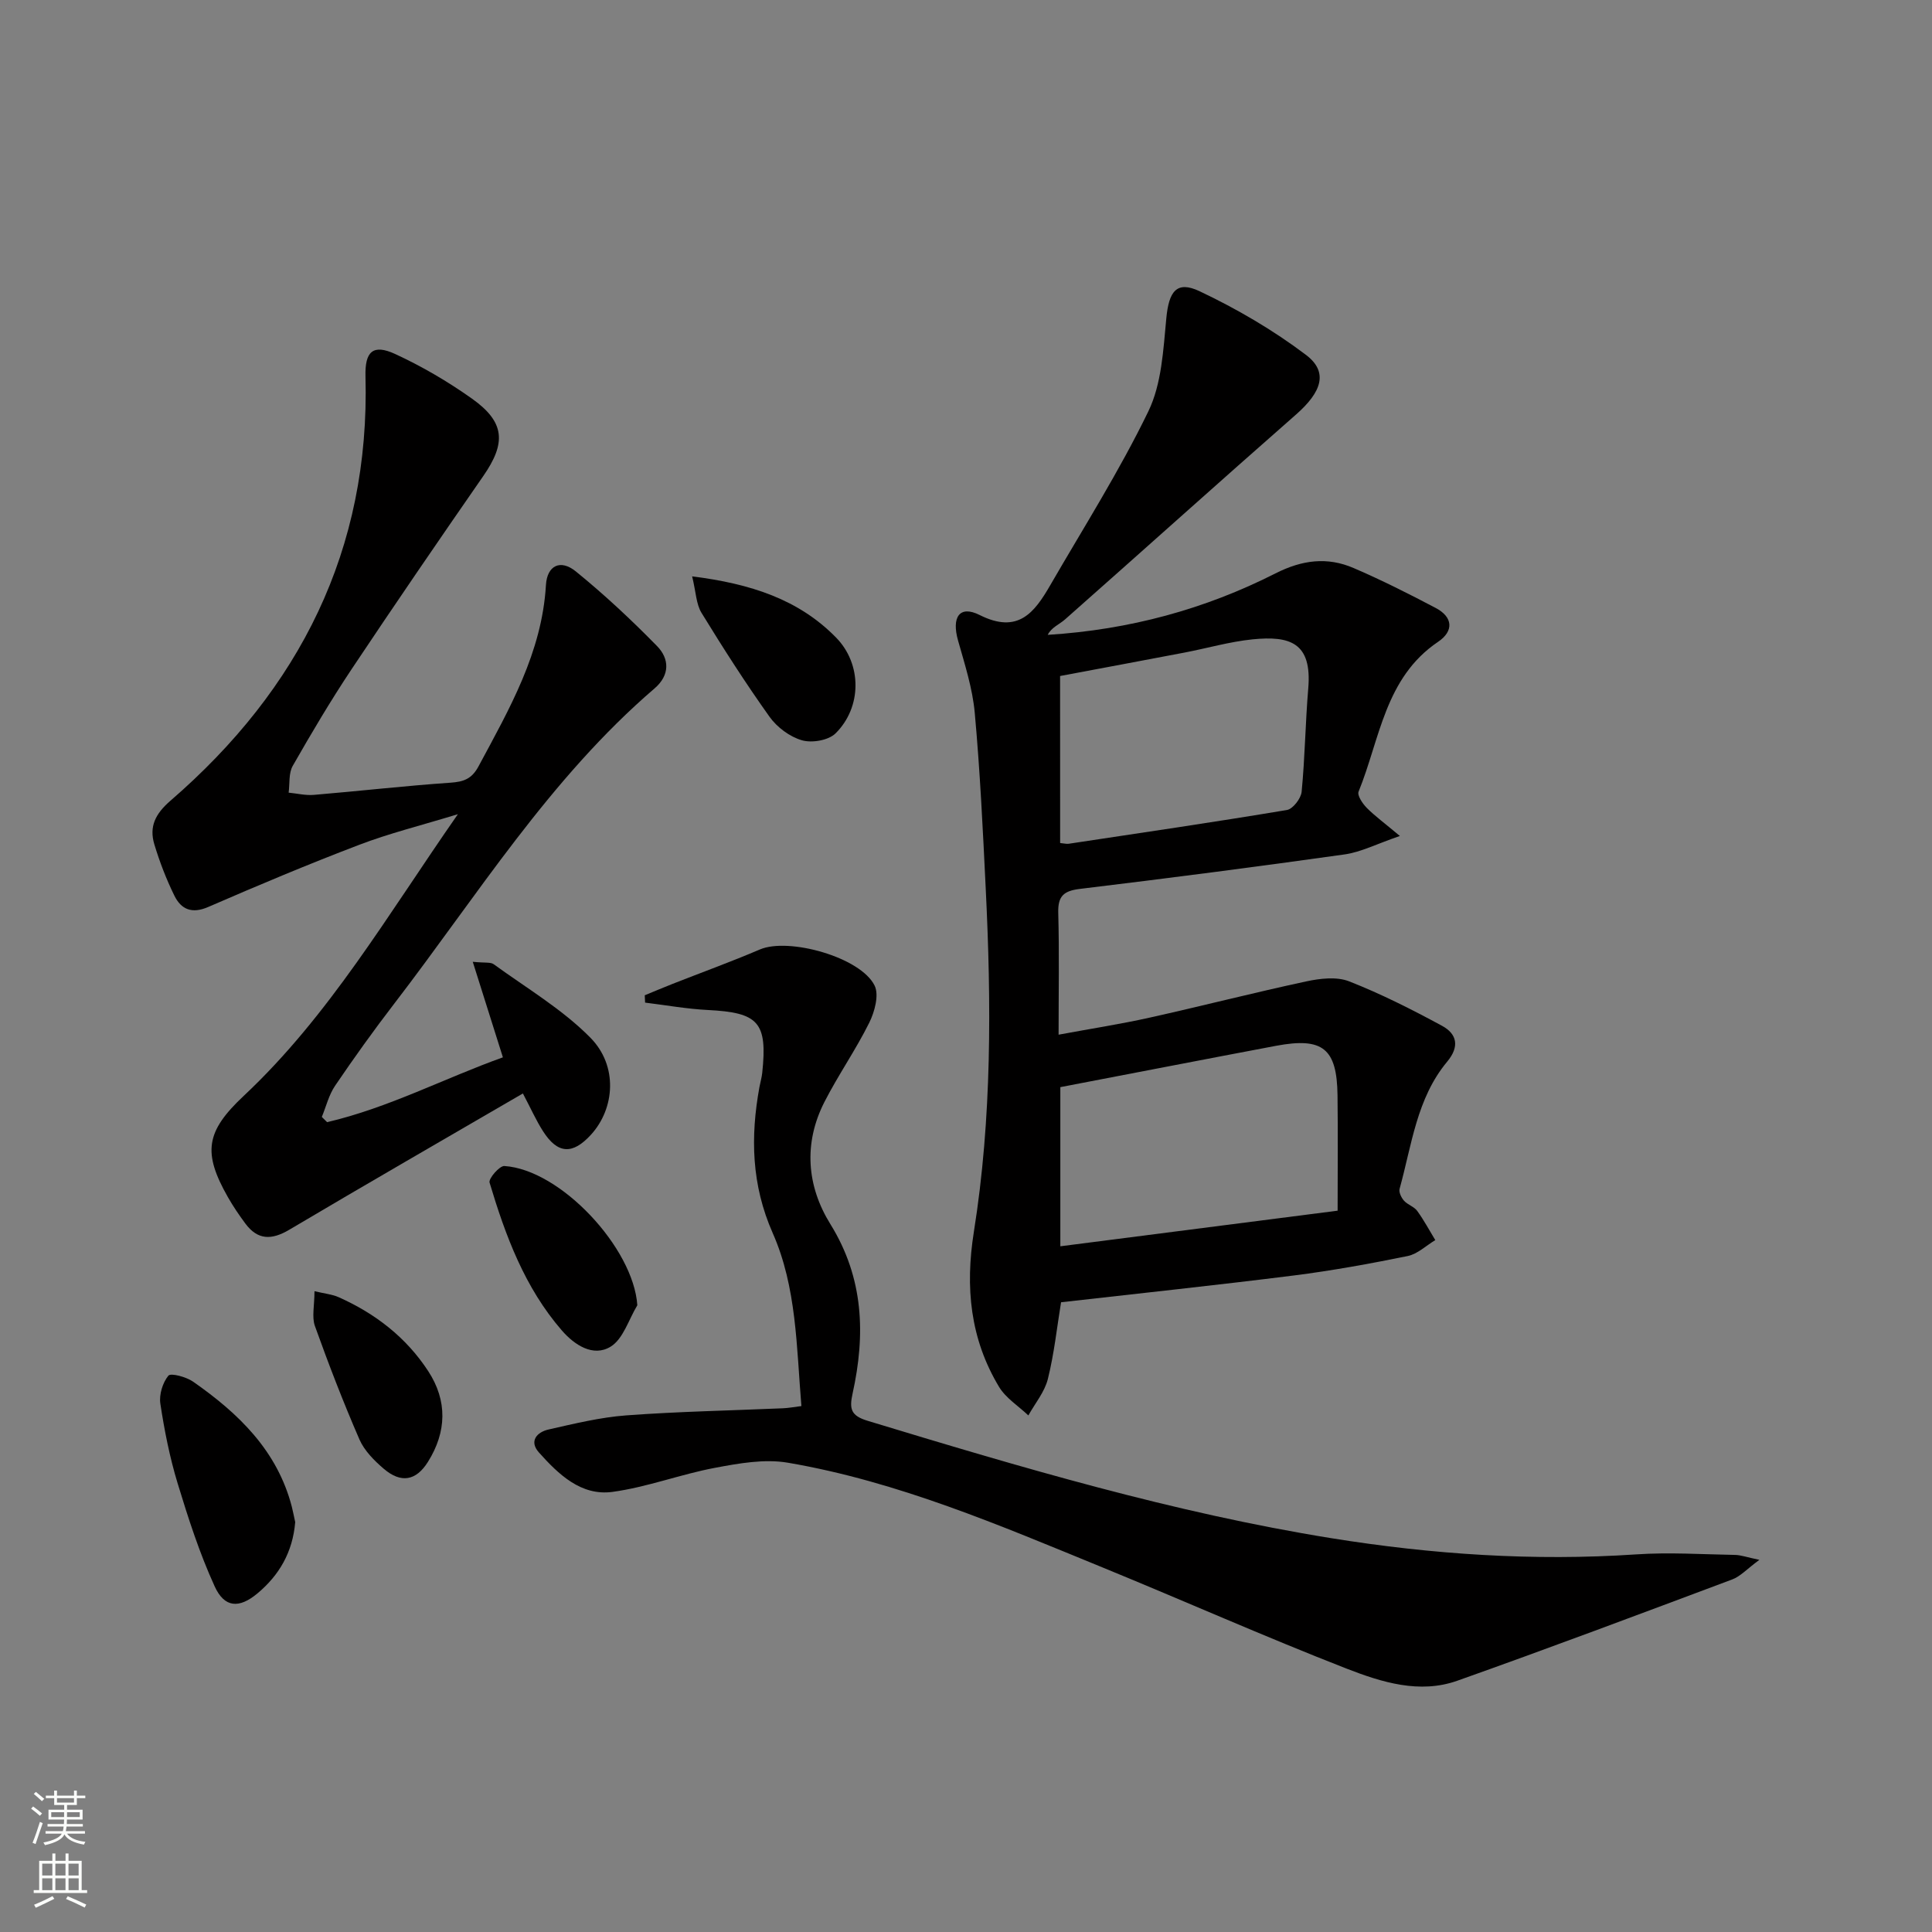 <svg enable-background="new 0 0 400 400" viewBox="0 0 400 400" xmlns="http://www.w3.org/2000/svg"><rect x="0" y="0" width="400" height="400" fill="#808080" stroke="none"/><g fill="#010000"><path d="m289.83 173.08c-4.82 1.65-8.05 3.34-11.46 3.82-18.24 2.57-36.52 4.93-54.81 7.14-3.36.41-4.55 1.51-4.46 4.94.22 8.13.07 16.28.07 25.24 6.63-1.23 12.78-2.18 18.85-3.53 10.84-2.41 21.61-5.18 32.46-7.51 2.85-.61 6.28-1.01 8.85 0 6.6 2.59 12.98 5.82 19.22 9.2 3.11 1.68 3.68 4.3 1.07 7.43-6.32 7.58-7.33 17.27-9.85 26.33-.19.7.36 1.83.91 2.45.76.85 2.09 1.22 2.74 2.12 1.39 1.91 2.51 4.02 3.74 6.04-1.9 1.14-3.67 2.88-5.72 3.3-7.8 1.59-15.65 3.02-23.54 4.02-15.96 2.01-31.97 3.7-48.22 5.55-.85 5.18-1.42 10.62-2.73 15.88-.67 2.69-2.65 5.05-4.04 7.55-2.05-1.95-4.65-3.57-6.06-5.9-5.99-9.95-7.05-20.62-5.22-32.12 3.75-23.57 3.62-47.37 2.45-71.15-.59-12.12-1.17-24.24-2.27-36.32-.46-5.05-2.07-10.03-3.46-14.96-1.36-4.82.3-7.37 4.47-5.27 7.97 4 11.35-.51 14.63-6.18 6.9-11.93 14.31-23.61 20.3-35.98 2.76-5.69 3.1-12.73 3.72-19.24.52-5.54 2.09-7.9 6.88-5.64 7.71 3.65 15.23 8.04 22.03 13.18 4.7 3.55 3.28 7.68-2.08 12.38-16 14.04-31.82 28.28-47.77 42.37-1.2 1.07-2.83 1.65-3.61 3.22 16.97-1.06 32.57-5.33 47.14-12.72 5.53-2.8 10.73-3.47 16.2-1.11 5.78 2.49 11.43 5.33 17 8.27 3.58 1.89 3.76 4.79.48 7-11.04 7.45-12.03 20.14-16.46 31.02-.32.78.82 2.47 1.68 3.35 1.69 1.7 3.64 3.12 6.87 5.83zm-70.3 52v32.95c19.25-2.47 38.09-4.89 57.41-7.37 0-8.3.08-16.09-.02-23.88-.12-9.7-3.04-12.07-12.71-10.26-14.79 2.79-29.57 5.67-44.68 8.56zm-.04-50.54c.8.07 1.31.22 1.78.15 15.07-2.27 30.15-4.48 45.18-6.99 1.23-.21 2.91-2.39 3.04-3.78.69-7.11.77-14.27 1.37-21.39.81-9.5-3.8-10.93-11.52-10.16-4.76.48-9.43 1.85-14.16 2.75-8.59 1.64-17.19 3.24-25.7 4.84.01 11.71.01 23.14.01 34.58z"/><path d="m67.72 232.33c12.7-2.96 24.26-9.07 36.4-13.42-2.08-6.6-4.02-12.75-6.24-19.78 2.53.26 3.68.03 4.33.5 6.79 4.94 14.19 9.3 20.02 15.21 5.77 5.85 5.05 14.66.16 20.05-3.83 4.22-6.93 4.06-9.96-.68-1.42-2.21-2.49-4.64-4.17-7.82-16.31 9.49-32.4 18.75-48.38 28.22-3.65 2.16-6.53 2.16-9.09-1.3-1.29-1.74-2.51-3.53-3.58-5.41-5.28-9.27-4.63-13.62 3.26-21.02 17.67-16.58 29.74-37.38 44.33-58.31-7.76 2.37-14.24 3.97-20.43 6.34-10.53 4.01-20.92 8.38-31.26 12.87-3.39 1.47-5.61.5-7.01-2.35-1.67-3.4-3.05-6.99-4.15-10.63-1.1-3.67.22-6.32 3.34-9.02 26.74-23.12 41.34-51.95 40.38-87.85-.14-5.12 1.52-6.77 6.14-4.64 5.55 2.56 10.91 5.7 15.9 9.24 6.86 4.87 7.11 9.17 2.34 16.04-9.19 13.25-18.3 26.55-27.25 39.97-4.33 6.5-8.32 13.24-12.19 20.02-.87 1.52-.6 3.68-.85 5.55 1.75.17 3.52.61 5.24.46 9.42-.79 18.82-1.87 28.25-2.52 2.76-.19 4.43-.78 5.83-3.4 6.38-11.88 13.12-23.53 13.95-37.51.24-4.08 3.01-5.41 6.18-2.84 5.91 4.8 11.51 10.03 16.83 15.47 2.56 2.61 2.69 6-.51 8.75-21.73 18.65-36.71 42.89-53.91 65.28-4.26 5.54-8.33 11.22-12.25 17-1.29 1.9-1.85 4.29-2.74 6.45.35.34.72.71 1.09 1.08z"/><path d="m165.92 291.11c-1.02-12.27-.97-24.59-5.94-35.82-4.4-9.97-4.63-19.89-2.75-30.21.18-.98.47-1.94.58-2.93 1.11-10.5-.74-12.51-11.26-13.04-4.35-.22-8.66-1-12.99-1.53-.02-.51-.05-1.01-.07-1.52 1.93-.79 3.85-1.61 5.79-2.37 6.02-2.37 12.1-4.57 18.04-7.11 5.95-2.55 20.87 1.59 23.76 7.48.95 1.94.01 5.41-1.1 7.66-2.79 5.63-6.43 10.83-9.29 16.43-4.37 8.57-3.66 17.41 1.23 25.29 6.93 11.18 7.29 22.88 4.6 35.07-.7 3.19-.38 4.6 3.14 5.66 31.63 9.6 63.3 19.03 96 24.3 20.88 3.36 41.91 4.77 63.09 3.35 6.79-.46 13.65-.01 20.47.11 1.22.02 2.44.48 5.04 1.02-2.57 1.89-3.93 3.43-5.63 4.06-18.93 7.09-37.86 14.21-56.92 20.97-7.81 2.77-15.65.31-22.86-2.49-17.01-6.63-33.71-14.06-50.61-20.98-21.22-8.69-42.35-17.78-65.11-21.67-4.85-.83-10.17.13-15.12 1.06-7.13 1.34-14.05 4.01-21.21 4.98-6.5.88-11.17-3.64-15.22-8.16-2.1-2.35-.41-4.22 2-4.76 5.31-1.2 10.68-2.52 16.08-2.92 10.78-.8 21.6-1 32.41-1.47 1.13-.04 2.26-.26 3.85-.46z"/><path d="m61.12 315.14c-.52 6.24-3.33 11-7.8 14.74-3.8 3.19-6.85 3.01-8.88-1.45-3.13-6.85-5.47-14.11-7.67-21.34-1.63-5.36-2.73-10.92-3.57-16.46-.29-1.88.47-4.36 1.66-5.81.51-.61 3.7.25 5.12 1.24 9.4 6.56 17.45 14.29 20.45 25.94.28 1.12.49 2.25.69 3.14z"/><path d="m143.3 119.33c12.16 1.53 22.08 4.78 29.81 12.68 5.38 5.5 5.35 14.41-.11 19.82-1.46 1.45-4.89 2.04-6.96 1.44-2.52-.72-5.16-2.69-6.71-4.86-4.98-6.98-9.61-14.22-14.1-21.54-1.1-1.8-1.13-4.26-1.93-7.54z"/><path d="m131.95 270.24c-1.79 2.95-2.92 6.99-5.54 8.58-3.61 2.2-7.49-.37-10.09-3.37-7.68-8.85-11.67-19.61-14.96-30.61-.25-.82 2.06-3.49 3.06-3.43 11.67.75 26.75 16.99 27.53 28.83z"/><path d="m65.11 267.33c2.19.52 3.69.65 4.98 1.23 7.6 3.38 14.01 8.33 18.57 15.32 4.01 6.15 3.82 12.58-.05 18.77-2.47 3.95-5.58 4.49-9.15 1.45-1.98-1.69-4.02-3.75-5.04-6.07-3.35-7.71-6.38-15.57-9.22-23.49-.67-1.88-.09-4.2-.09-7.21z"/></g><path d="m6.44 374.46.42-.45c.65.47 1.27.95 1.85 1.44l-.45.49c-.65-.56-1.25-1.06-1.82-1.48m.93 7.33-.63-.26c.55-1.36 1.05-2.8 1.52-4.33.19.1.38.19.59.27-.46 1.29-.95 2.73-1.48 4.32m-.38-10.38.44-.42c.43.34 1.01.82 1.74 1.44l-.49.49c-.53-.51-1.09-1.01-1.69-1.51m2.5.35h1.72v-1.04h.59v1.04h3.52v-1.04h.59v1.04h1.75v.53h-1.75v1.42h-2.03v.97h3.22v2.03h-3.24c0 .35-.01.66-.03.93h3.32v.53h-3.37c-.03.27-.08.58-.15.94h3.96v.53h-3.71c.67.92 1.93 1.48 3.79 1.68-.13.24-.23.44-.29.59-2.13-.38-3.48-1.08-4.04-2.12-.43.97-1.77 1.72-4.03 2.23-.09-.19-.2-.37-.33-.55 2.1-.42 3.37-1.03 3.81-1.83h-3.36v-.53h3.58c.08-.29.13-.61.16-.94h-3.33v-.53h3.39c.02-.27.04-.58.04-.93h-3.23v-2.03h3.25v-.97h-2.07v-1.42h-1.73zm1.12 3.44v1h2.65c.01-.3.02-.44.01-.4v-.25-.35zm1.19-2h3.52v-.91h-3.52zm4.71 2h-2.63v.59c0 .15-.01.28-.01.4h2.64z" fill="#fbfcfa"/><path d="m13.56 383.74h.63v1.52h2.72v6.07h1.13v.6h-11.06v-.6h1.13v-6.07h2.73v-1.52h.63v1.52h2.1v-1.52zm-2.69 8.83.38.56c-1.24.63-2.53 1.25-3.85 1.85-.1-.21-.21-.42-.34-.63 1.36-.55 2.63-1.15 3.81-1.78m-2.13-4.27h2.1v-2.45h-2.1zm0 3.04h2.1v-2.46h-2.1zm2.72-3.04h2.1v-2.45h-2.1zm0 3.04h2.1v-2.46h-2.1zm6.07 3.6c-1.41-.71-2.7-1.3-3.86-1.78l.35-.56c1.45.62 2.75 1.19 3.84 1.72zm-1.25-9.09h-2.1v2.45h2.1zm-2.09 5.49h2.1v-2.46h-2.1z" fill="#fbfcfa"/></svg>
